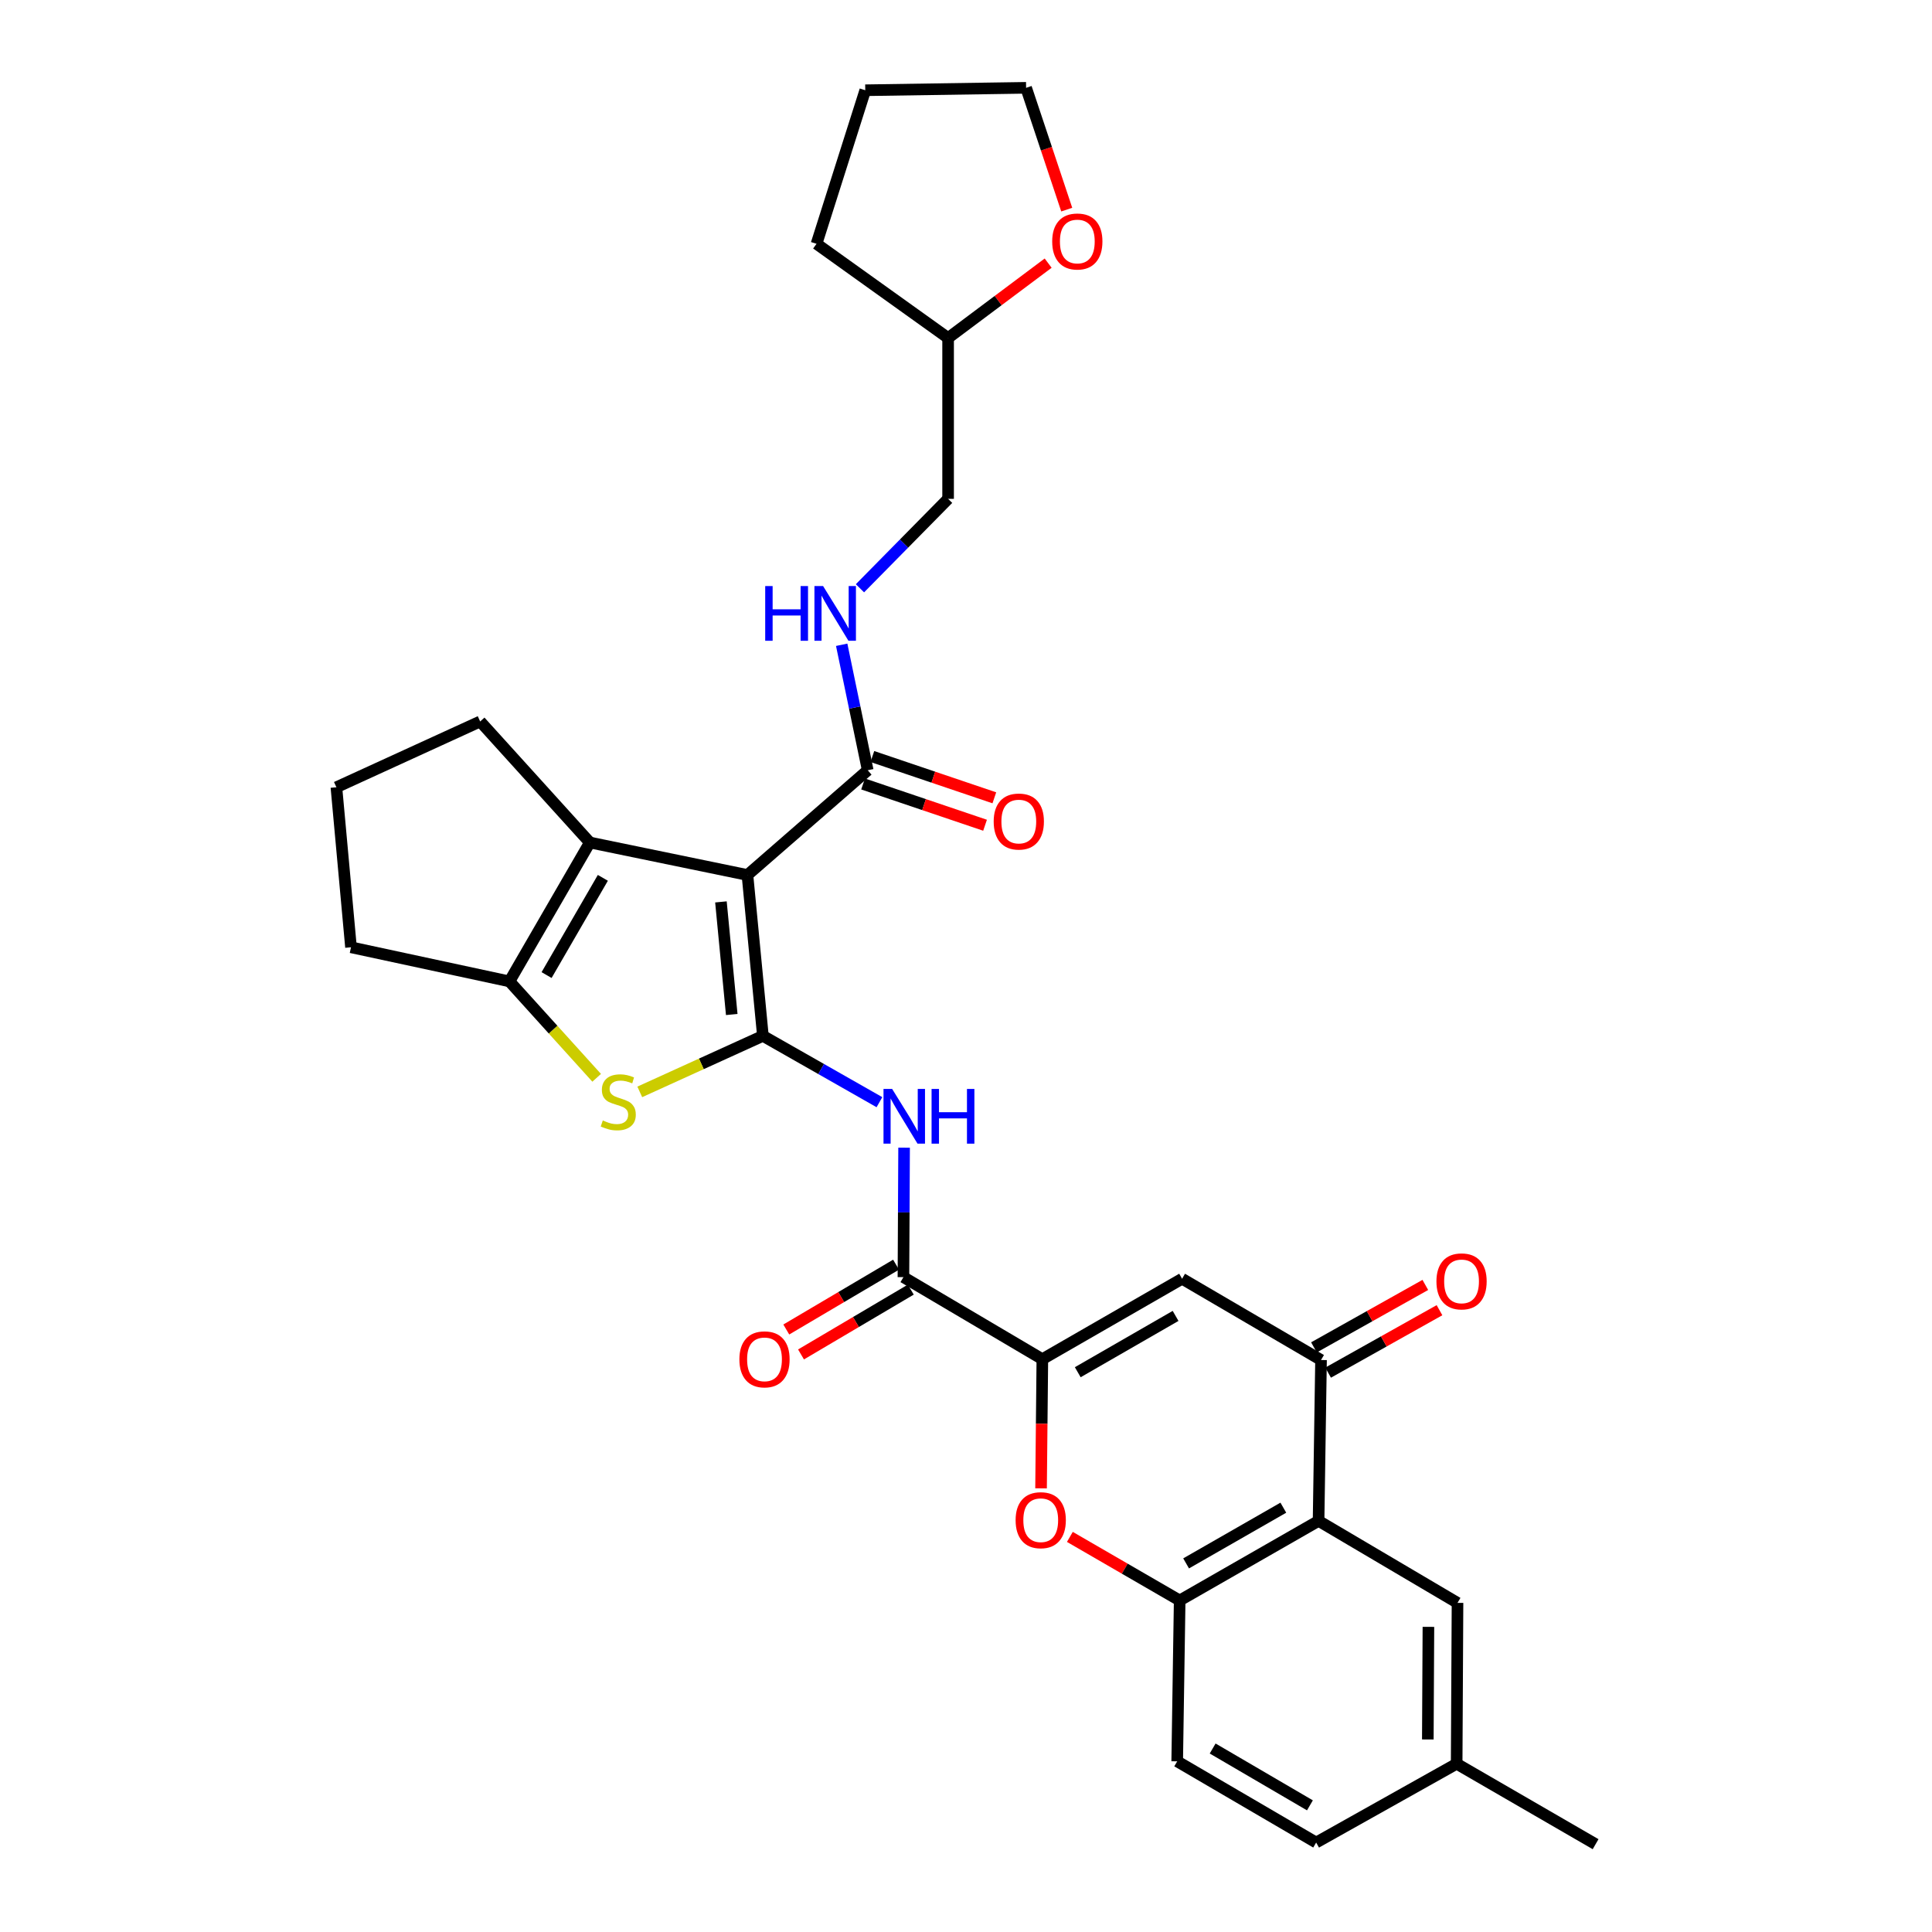 <?xml version='1.0' encoding='iso-8859-1'?>
<svg version='1.1' baseProfile='full'
              xmlns='http://www.w3.org/2000/svg'
                      xmlns:rdkit='http://www.rdkit.org/xml'
                      xmlns:xlink='http://www.w3.org/1999/xlink'
                  xml:space='preserve'
width='1000px' height='1000px' viewBox='0 0 1000 1000'>
<!-- END OF HEADER -->
<rect style='opacity:1.0;fill:#FFFFFF;stroke:none' width='1000' height='1000' x='0' y='0'> </rect>
<path class='bond-0' d='M 394.874,536.166 L 386.878,452.897' style='fill:none;fill-rule:evenodd;stroke:#000000;stroke-width:6px;stroke-linecap:butt;stroke-linejoin:miter;stroke-opacity:1' />
<path class='bond-0' d='M 378.75,525.109 L 373.153,466.821' style='fill:none;fill-rule:evenodd;stroke:#000000;stroke-width:6px;stroke-linecap:butt;stroke-linejoin:miter;stroke-opacity:1' />
<path class='bond-1' d='M 394.874,536.166 L 363.01,550.663' style='fill:none;fill-rule:evenodd;stroke:#000000;stroke-width:6px;stroke-linecap:butt;stroke-linejoin:miter;stroke-opacity:1' />
<path class='bond-1' d='M 363.01,550.663 L 331.146,565.159' style='fill:none;fill-rule:evenodd;stroke:#CCCC00;stroke-width:6px;stroke-linecap:butt;stroke-linejoin:miter;stroke-opacity:1' />
<path class='bond-4' d='M 394.874,536.166 L 425.035,553.327' style='fill:none;fill-rule:evenodd;stroke:#000000;stroke-width:6px;stroke-linecap:butt;stroke-linejoin:miter;stroke-opacity:1' />
<path class='bond-4' d='M 425.035,553.327 L 455.195,570.489' style='fill:none;fill-rule:evenodd;stroke:#0000FF;stroke-width:6px;stroke-linecap:butt;stroke-linejoin:miter;stroke-opacity:1' />
<path class='bond-3' d='M 386.878,452.897 L 305.3,436.08' style='fill:none;fill-rule:evenodd;stroke:#000000;stroke-width:6px;stroke-linecap:butt;stroke-linejoin:miter;stroke-opacity:1' />
<path class='bond-11' d='M 386.878,452.897 L 449.132,398.681' style='fill:none;fill-rule:evenodd;stroke:#000000;stroke-width:6px;stroke-linecap:butt;stroke-linejoin:miter;stroke-opacity:1' />
<path class='bond-5' d='M 308.831,557.868 L 286.262,532.92' style='fill:none;fill-rule:evenodd;stroke:#CCCC00;stroke-width:6px;stroke-linecap:butt;stroke-linejoin:miter;stroke-opacity:1' />
<path class='bond-5' d='M 286.262,532.92 L 263.694,507.971' style='fill:none;fill-rule:evenodd;stroke:#000000;stroke-width:6px;stroke-linecap:butt;stroke-linejoin:miter;stroke-opacity:1' />
<path class='bond-2' d='M 539.515,703.513 L 467.615,661.05' style='fill:none;fill-rule:evenodd;stroke:#000000;stroke-width:6px;stroke-linecap:butt;stroke-linejoin:miter;stroke-opacity:1' />
<path class='bond-6' d='M 539.515,703.513 L 611.848,661.874' style='fill:none;fill-rule:evenodd;stroke:#000000;stroke-width:6px;stroke-linecap:butt;stroke-linejoin:miter;stroke-opacity:1' />
<path class='bond-6' d='M 557.845,710.261 L 608.478,681.114' style='fill:none;fill-rule:evenodd;stroke:#000000;stroke-width:6px;stroke-linecap:butt;stroke-linejoin:miter;stroke-opacity:1' />
<path class='bond-10' d='M 539.515,703.513 L 539.18,736.939' style='fill:none;fill-rule:evenodd;stroke:#000000;stroke-width:6px;stroke-linecap:butt;stroke-linejoin:miter;stroke-opacity:1' />
<path class='bond-10' d='M 539.18,736.939 L 538.846,770.364' style='fill:none;fill-rule:evenodd;stroke:#FF0000;stroke-width:6px;stroke-linecap:butt;stroke-linejoin:miter;stroke-opacity:1' />
<path class='bond-22' d='M 305.3,436.08 L 248.534,373.426' style='fill:none;fill-rule:evenodd;stroke:#000000;stroke-width:6px;stroke-linecap:butt;stroke-linejoin:miter;stroke-opacity:1' />
<path class='bond-31' d='M 305.3,436.08 L 263.694,507.971' style='fill:none;fill-rule:evenodd;stroke:#000000;stroke-width:6px;stroke-linecap:butt;stroke-linejoin:miter;stroke-opacity:1' />
<path class='bond-31' d='M 312.035,454.374 L 282.911,504.697' style='fill:none;fill-rule:evenodd;stroke:#000000;stroke-width:6px;stroke-linecap:butt;stroke-linejoin:miter;stroke-opacity:1' />
<path class='bond-7' d='M 467.957,594.038 L 467.786,627.544' style='fill:none;fill-rule:evenodd;stroke:#0000FF;stroke-width:6px;stroke-linecap:butt;stroke-linejoin:miter;stroke-opacity:1' />
<path class='bond-7' d='M 467.786,627.544 L 467.615,661.05' style='fill:none;fill-rule:evenodd;stroke:#000000;stroke-width:6px;stroke-linecap:butt;stroke-linejoin:miter;stroke-opacity:1' />
<path class='bond-23' d='M 263.694,507.971 L 181.674,490.313' style='fill:none;fill-rule:evenodd;stroke:#000000;stroke-width:6px;stroke-linecap:butt;stroke-linejoin:miter;stroke-opacity:1' />
<path class='bond-9' d='M 611.848,661.874 L 683.764,703.938' style='fill:none;fill-rule:evenodd;stroke:#000000;stroke-width:6px;stroke-linecap:butt;stroke-linejoin:miter;stroke-opacity:1' />
<path class='bond-16' d='M 463.803,654.595 L 435.393,671.371' style='fill:none;fill-rule:evenodd;stroke:#000000;stroke-width:6px;stroke-linecap:butt;stroke-linejoin:miter;stroke-opacity:1' />
<path class='bond-16' d='M 435.393,671.371 L 406.983,688.148' style='fill:none;fill-rule:evenodd;stroke:#FF0000;stroke-width:6px;stroke-linecap:butt;stroke-linejoin:miter;stroke-opacity:1' />
<path class='bond-16' d='M 471.427,667.505 L 443.017,684.281' style='fill:none;fill-rule:evenodd;stroke:#000000;stroke-width:6px;stroke-linecap:butt;stroke-linejoin:miter;stroke-opacity:1' />
<path class='bond-16' d='M 443.017,684.281 L 414.607,701.058' style='fill:none;fill-rule:evenodd;stroke:#FF0000;stroke-width:6px;stroke-linecap:butt;stroke-linejoin:miter;stroke-opacity:1' />
<path class='bond-8' d='M 682.49,787.207 L 610.598,828.396' style='fill:none;fill-rule:evenodd;stroke:#000000;stroke-width:6px;stroke-linecap:butt;stroke-linejoin:miter;stroke-opacity:1' />
<path class='bond-8' d='M 664.252,780.376 L 613.929,809.209' style='fill:none;fill-rule:evenodd;stroke:#000000;stroke-width:6px;stroke-linecap:butt;stroke-linejoin:miter;stroke-opacity:1' />
<path class='bond-14' d='M 682.49,787.207 L 754.406,829.646' style='fill:none;fill-rule:evenodd;stroke:#000000;stroke-width:6px;stroke-linecap:butt;stroke-linejoin:miter;stroke-opacity:1' />
<path class='bond-33' d='M 682.49,787.207 L 683.764,703.938' style='fill:none;fill-rule:evenodd;stroke:#000000;stroke-width:6px;stroke-linecap:butt;stroke-linejoin:miter;stroke-opacity:1' />
<path class='bond-15' d='M 687.43,710.477 L 716.254,694.315' style='fill:none;fill-rule:evenodd;stroke:#000000;stroke-width:6px;stroke-linecap:butt;stroke-linejoin:miter;stroke-opacity:1' />
<path class='bond-15' d='M 716.254,694.315 L 745.078,678.154' style='fill:none;fill-rule:evenodd;stroke:#FF0000;stroke-width:6px;stroke-linecap:butt;stroke-linejoin:miter;stroke-opacity:1' />
<path class='bond-15' d='M 680.098,697.399 L 708.922,681.238' style='fill:none;fill-rule:evenodd;stroke:#000000;stroke-width:6px;stroke-linecap:butt;stroke-linejoin:miter;stroke-opacity:1' />
<path class='bond-15' d='M 708.922,681.238 L 737.746,665.076' style='fill:none;fill-rule:evenodd;stroke:#FF0000;stroke-width:6px;stroke-linecap:butt;stroke-linejoin:miter;stroke-opacity:1' />
<path class='bond-12' d='M 553.759,795.494 L 582.179,811.945' style='fill:none;fill-rule:evenodd;stroke:#FF0000;stroke-width:6px;stroke-linecap:butt;stroke-linejoin:miter;stroke-opacity:1' />
<path class='bond-12' d='M 582.179,811.945 L 610.598,828.396' style='fill:none;fill-rule:evenodd;stroke:#000000;stroke-width:6px;stroke-linecap:butt;stroke-linejoin:miter;stroke-opacity:1' />
<path class='bond-13' d='M 449.132,398.681 L 442.395,366.208' style='fill:none;fill-rule:evenodd;stroke:#000000;stroke-width:6px;stroke-linecap:butt;stroke-linejoin:miter;stroke-opacity:1' />
<path class='bond-13' d='M 442.395,366.208 L 435.658,333.735' style='fill:none;fill-rule:evenodd;stroke:#0000FF;stroke-width:6px;stroke-linecap:butt;stroke-linejoin:miter;stroke-opacity:1' />
<path class='bond-17' d='M 446.729,405.782 L 478.296,416.464' style='fill:none;fill-rule:evenodd;stroke:#000000;stroke-width:6px;stroke-linecap:butt;stroke-linejoin:miter;stroke-opacity:1' />
<path class='bond-17' d='M 478.296,416.464 L 509.862,427.147' style='fill:none;fill-rule:evenodd;stroke:#FF0000;stroke-width:6px;stroke-linecap:butt;stroke-linejoin:miter;stroke-opacity:1' />
<path class='bond-17' d='M 451.535,391.58 L 483.102,402.262' style='fill:none;fill-rule:evenodd;stroke:#000000;stroke-width:6px;stroke-linecap:butt;stroke-linejoin:miter;stroke-opacity:1' />
<path class='bond-17' d='M 483.102,402.262 L 514.668,412.945' style='fill:none;fill-rule:evenodd;stroke:#FF0000;stroke-width:6px;stroke-linecap:butt;stroke-linejoin:miter;stroke-opacity:1' />
<path class='bond-18' d='M 610.598,828.396 L 609.315,911.666' style='fill:none;fill-rule:evenodd;stroke:#000000;stroke-width:6px;stroke-linecap:butt;stroke-linejoin:miter;stroke-opacity:1' />
<path class='bond-20' d='M 445.112,304.494 L 467.925,281.35' style='fill:none;fill-rule:evenodd;stroke:#0000FF;stroke-width:6px;stroke-linecap:butt;stroke-linejoin:miter;stroke-opacity:1' />
<path class='bond-20' d='M 467.925,281.35 L 490.738,258.205' style='fill:none;fill-rule:evenodd;stroke:#000000;stroke-width:6px;stroke-linecap:butt;stroke-linejoin:miter;stroke-opacity:1' />
<path class='bond-35' d='M 754.406,829.646 L 753.964,912.915' style='fill:none;fill-rule:evenodd;stroke:#000000;stroke-width:6px;stroke-linecap:butt;stroke-linejoin:miter;stroke-opacity:1' />
<path class='bond-35' d='M 739.347,842.057 L 739.038,900.345' style='fill:none;fill-rule:evenodd;stroke:#000000;stroke-width:6px;stroke-linecap:butt;stroke-linejoin:miter;stroke-opacity:1' />
<path class='bond-24' d='M 609.315,911.666 L 681.24,953.696' style='fill:none;fill-rule:evenodd;stroke:#000000;stroke-width:6px;stroke-linecap:butt;stroke-linejoin:miter;stroke-opacity:1' />
<path class='bond-24' d='M 627.669,905.025 L 678.016,934.447' style='fill:none;fill-rule:evenodd;stroke:#000000;stroke-width:6px;stroke-linecap:butt;stroke-linejoin:miter;stroke-opacity:1' />
<path class='bond-19' d='M 542.526,136.199 L 516.632,155.576' style='fill:none;fill-rule:evenodd;stroke:#FF0000;stroke-width:6px;stroke-linecap:butt;stroke-linejoin:miter;stroke-opacity:1' />
<path class='bond-19' d='M 516.632,155.576 L 490.738,174.952' style='fill:none;fill-rule:evenodd;stroke:#000000;stroke-width:6px;stroke-linecap:butt;stroke-linejoin:miter;stroke-opacity:1' />
<path class='bond-27' d='M 552.139,108.495 L 541.625,76.975' style='fill:none;fill-rule:evenodd;stroke:#FF0000;stroke-width:6px;stroke-linecap:butt;stroke-linejoin:miter;stroke-opacity:1' />
<path class='bond-27' d='M 541.625,76.975 L 531.11,45.455' style='fill:none;fill-rule:evenodd;stroke:#000000;stroke-width:6px;stroke-linecap:butt;stroke-linejoin:miter;stroke-opacity:1' />
<path class='bond-25' d='M 490.738,258.205 L 490.738,174.952' style='fill:none;fill-rule:evenodd;stroke:#000000;stroke-width:6px;stroke-linecap:butt;stroke-linejoin:miter;stroke-opacity:1' />
<path class='bond-21' d='M 753.964,912.915 L 681.24,953.696' style='fill:none;fill-rule:evenodd;stroke:#000000;stroke-width:6px;stroke-linecap:butt;stroke-linejoin:miter;stroke-opacity:1' />
<path class='bond-28' d='M 753.964,912.915 L 825.881,954.545' style='fill:none;fill-rule:evenodd;stroke:#000000;stroke-width:6px;stroke-linecap:butt;stroke-linejoin:miter;stroke-opacity:1' />
<path class='bond-32' d='M 248.534,373.426 L 174.119,407.485' style='fill:none;fill-rule:evenodd;stroke:#000000;stroke-width:6px;stroke-linecap:butt;stroke-linejoin:miter;stroke-opacity:1' />
<path class='bond-26' d='M 181.674,490.313 L 174.119,407.485' style='fill:none;fill-rule:evenodd;stroke:#000000;stroke-width:6px;stroke-linecap:butt;stroke-linejoin:miter;stroke-opacity:1' />
<path class='bond-29' d='M 490.738,174.952 L 422.628,126.192' style='fill:none;fill-rule:evenodd;stroke:#000000;stroke-width:6px;stroke-linecap:butt;stroke-linejoin:miter;stroke-opacity:1' />
<path class='bond-34' d='M 531.11,45.455 L 447.858,46.712' style='fill:none;fill-rule:evenodd;stroke:#000000;stroke-width:6px;stroke-linecap:butt;stroke-linejoin:miter;stroke-opacity:1' />
<path class='bond-30' d='M 422.628,126.192 L 447.858,46.712' style='fill:none;fill-rule:evenodd;stroke:#000000;stroke-width:6px;stroke-linecap:butt;stroke-linejoin:miter;stroke-opacity:1' />
<path  class='atom-2' d='M 312.009 579.945
Q 312.329 580.065, 313.649 580.625
Q 314.969 581.185, 316.409 581.545
Q 317.889 581.865, 319.329 581.865
Q 322.009 581.865, 323.569 580.585
Q 325.129 579.265, 325.129 576.985
Q 325.129 575.425, 324.329 574.465
Q 323.569 573.505, 322.369 572.985
Q 321.169 572.465, 319.169 571.865
Q 316.649 571.105, 315.129 570.385
Q 313.649 569.665, 312.569 568.145
Q 311.529 566.625, 311.529 564.065
Q 311.529 560.505, 313.929 558.305
Q 316.369 556.105, 321.169 556.105
Q 324.449 556.105, 328.169 557.665
L 327.249 560.745
Q 323.849 559.345, 321.289 559.345
Q 318.529 559.345, 317.009 560.505
Q 315.489 561.625, 315.529 563.585
Q 315.529 565.105, 316.289 566.025
Q 317.089 566.945, 318.209 567.465
Q 319.369 567.985, 321.289 568.585
Q 323.849 569.385, 325.369 570.185
Q 326.889 570.985, 327.969 572.625
Q 329.089 574.225, 329.089 576.985
Q 329.089 580.905, 326.449 583.025
Q 323.849 585.105, 319.489 585.105
Q 316.969 585.105, 315.049 584.545
Q 313.169 584.025, 310.929 583.105
L 312.009 579.945
' fill='#CCCC00'/>
<path  class='atom-5' d='M 461.78 563.637
L 471.06 578.637
Q 471.98 580.117, 473.46 582.797
Q 474.94 585.477, 475.02 585.637
L 475.02 563.637
L 478.78 563.637
L 478.78 591.957
L 474.9 591.957
L 464.94 575.557
Q 463.78 573.637, 462.54 571.437
Q 461.34 569.237, 460.98 568.557
L 460.98 591.957
L 457.3 591.957
L 457.3 563.637
L 461.78 563.637
' fill='#0000FF'/>
<path  class='atom-5' d='M 482.18 563.637
L 486.02 563.637
L 486.02 575.677
L 500.5 575.677
L 500.5 563.637
L 504.34 563.637
L 504.34 591.957
L 500.5 591.957
L 500.5 578.877
L 486.02 578.877
L 486.02 591.957
L 482.18 591.957
L 482.18 563.637
' fill='#0000FF'/>
<path  class='atom-11' d='M 525.682 786.846
Q 525.682 780.046, 529.042 776.246
Q 532.402 772.446, 538.682 772.446
Q 544.962 772.446, 548.322 776.246
Q 551.682 780.046, 551.682 786.846
Q 551.682 793.726, 548.282 797.646
Q 544.882 801.526, 538.682 801.526
Q 532.442 801.526, 529.042 797.646
Q 525.682 793.766, 525.682 786.846
M 538.682 798.326
Q 543.002 798.326, 545.322 795.446
Q 547.682 792.526, 547.682 786.846
Q 547.682 781.286, 545.322 778.486
Q 543.002 775.646, 538.682 775.646
Q 534.362 775.646, 532.002 778.446
Q 529.682 781.246, 529.682 786.846
Q 529.682 792.566, 532.002 795.446
Q 534.362 798.326, 538.682 798.326
' fill='#FF0000'/>
<path  class='atom-14' d='M 396.07 303.342
L 399.91 303.342
L 399.91 315.382
L 414.39 315.382
L 414.39 303.342
L 418.23 303.342
L 418.23 331.662
L 414.39 331.662
L 414.39 318.582
L 399.91 318.582
L 399.91 331.662
L 396.07 331.662
L 396.07 303.342
' fill='#0000FF'/>
<path  class='atom-14' d='M 426.03 303.342
L 435.31 318.342
Q 436.23 319.822, 437.71 322.502
Q 439.19 325.182, 439.27 325.342
L 439.27 303.342
L 443.03 303.342
L 443.03 331.662
L 439.15 331.662
L 429.19 315.262
Q 428.03 313.342, 426.79 311.142
Q 425.59 308.942, 425.23 308.262
L 425.23 331.662
L 421.55 331.662
L 421.55 303.342
L 426.03 303.342
' fill='#0000FF'/>
<path  class='atom-16' d='M 743.497 663.237
Q 743.497 656.437, 746.857 652.637
Q 750.217 648.837, 756.497 648.837
Q 762.777 648.837, 766.137 652.637
Q 769.497 656.437, 769.497 663.237
Q 769.497 670.117, 766.097 674.037
Q 762.697 677.917, 756.497 677.917
Q 750.257 677.917, 746.857 674.037
Q 743.497 670.157, 743.497 663.237
M 756.497 674.717
Q 760.817 674.717, 763.137 671.837
Q 765.497 668.917, 765.497 663.237
Q 765.497 657.677, 763.137 654.877
Q 760.817 652.037, 756.497 652.037
Q 752.177 652.037, 749.817 654.837
Q 747.497 657.637, 747.497 663.237
Q 747.497 668.957, 749.817 671.837
Q 752.177 674.717, 756.497 674.717
' fill='#FF0000'/>
<path  class='atom-17' d='M 382.707 703.593
Q 382.707 696.793, 386.067 692.993
Q 389.427 689.193, 395.707 689.193
Q 401.987 689.193, 405.347 692.993
Q 408.707 696.793, 408.707 703.593
Q 408.707 710.473, 405.307 714.393
Q 401.907 718.273, 395.707 718.273
Q 389.467 718.273, 386.067 714.393
Q 382.707 710.513, 382.707 703.593
M 395.707 715.073
Q 400.027 715.073, 402.347 712.193
Q 404.707 709.273, 404.707 703.593
Q 404.707 698.033, 402.347 695.233
Q 400.027 692.393, 395.707 692.393
Q 391.387 692.393, 389.027 695.193
Q 386.707 697.993, 386.707 703.593
Q 386.707 709.313, 389.027 712.193
Q 391.387 715.073, 395.707 715.073
' fill='#FF0000'/>
<path  class='atom-18' d='M 514.329 425.223
Q 514.329 418.423, 517.689 414.623
Q 521.049 410.823, 527.329 410.823
Q 533.609 410.823, 536.969 414.623
Q 540.329 418.423, 540.329 425.223
Q 540.329 432.103, 536.929 436.023
Q 533.529 439.903, 527.329 439.903
Q 521.089 439.903, 517.689 436.023
Q 514.329 432.143, 514.329 425.223
M 527.329 436.703
Q 531.649 436.703, 533.969 433.823
Q 536.329 430.903, 536.329 425.223
Q 536.329 419.663, 533.969 416.863
Q 531.649 414.023, 527.329 414.023
Q 523.009 414.023, 520.649 416.823
Q 518.329 419.623, 518.329 425.223
Q 518.329 430.943, 520.649 433.823
Q 523.009 436.703, 527.329 436.703
' fill='#FF0000'/>
<path  class='atom-20' d='M 544.615 124.989
Q 544.615 118.189, 547.975 114.389
Q 551.335 110.589, 557.615 110.589
Q 563.895 110.589, 567.255 114.389
Q 570.615 118.189, 570.615 124.989
Q 570.615 131.869, 567.215 135.789
Q 563.815 139.669, 557.615 139.669
Q 551.375 139.669, 547.975 135.789
Q 544.615 131.909, 544.615 124.989
M 557.615 136.469
Q 561.935 136.469, 564.255 133.589
Q 566.615 130.669, 566.615 124.989
Q 566.615 119.429, 564.255 116.629
Q 561.935 113.789, 557.615 113.789
Q 553.295 113.789, 550.935 116.589
Q 548.615 119.389, 548.615 124.989
Q 548.615 130.709, 550.935 133.589
Q 553.295 136.469, 557.615 136.469
' fill='#FF0000'/>
</svg>
